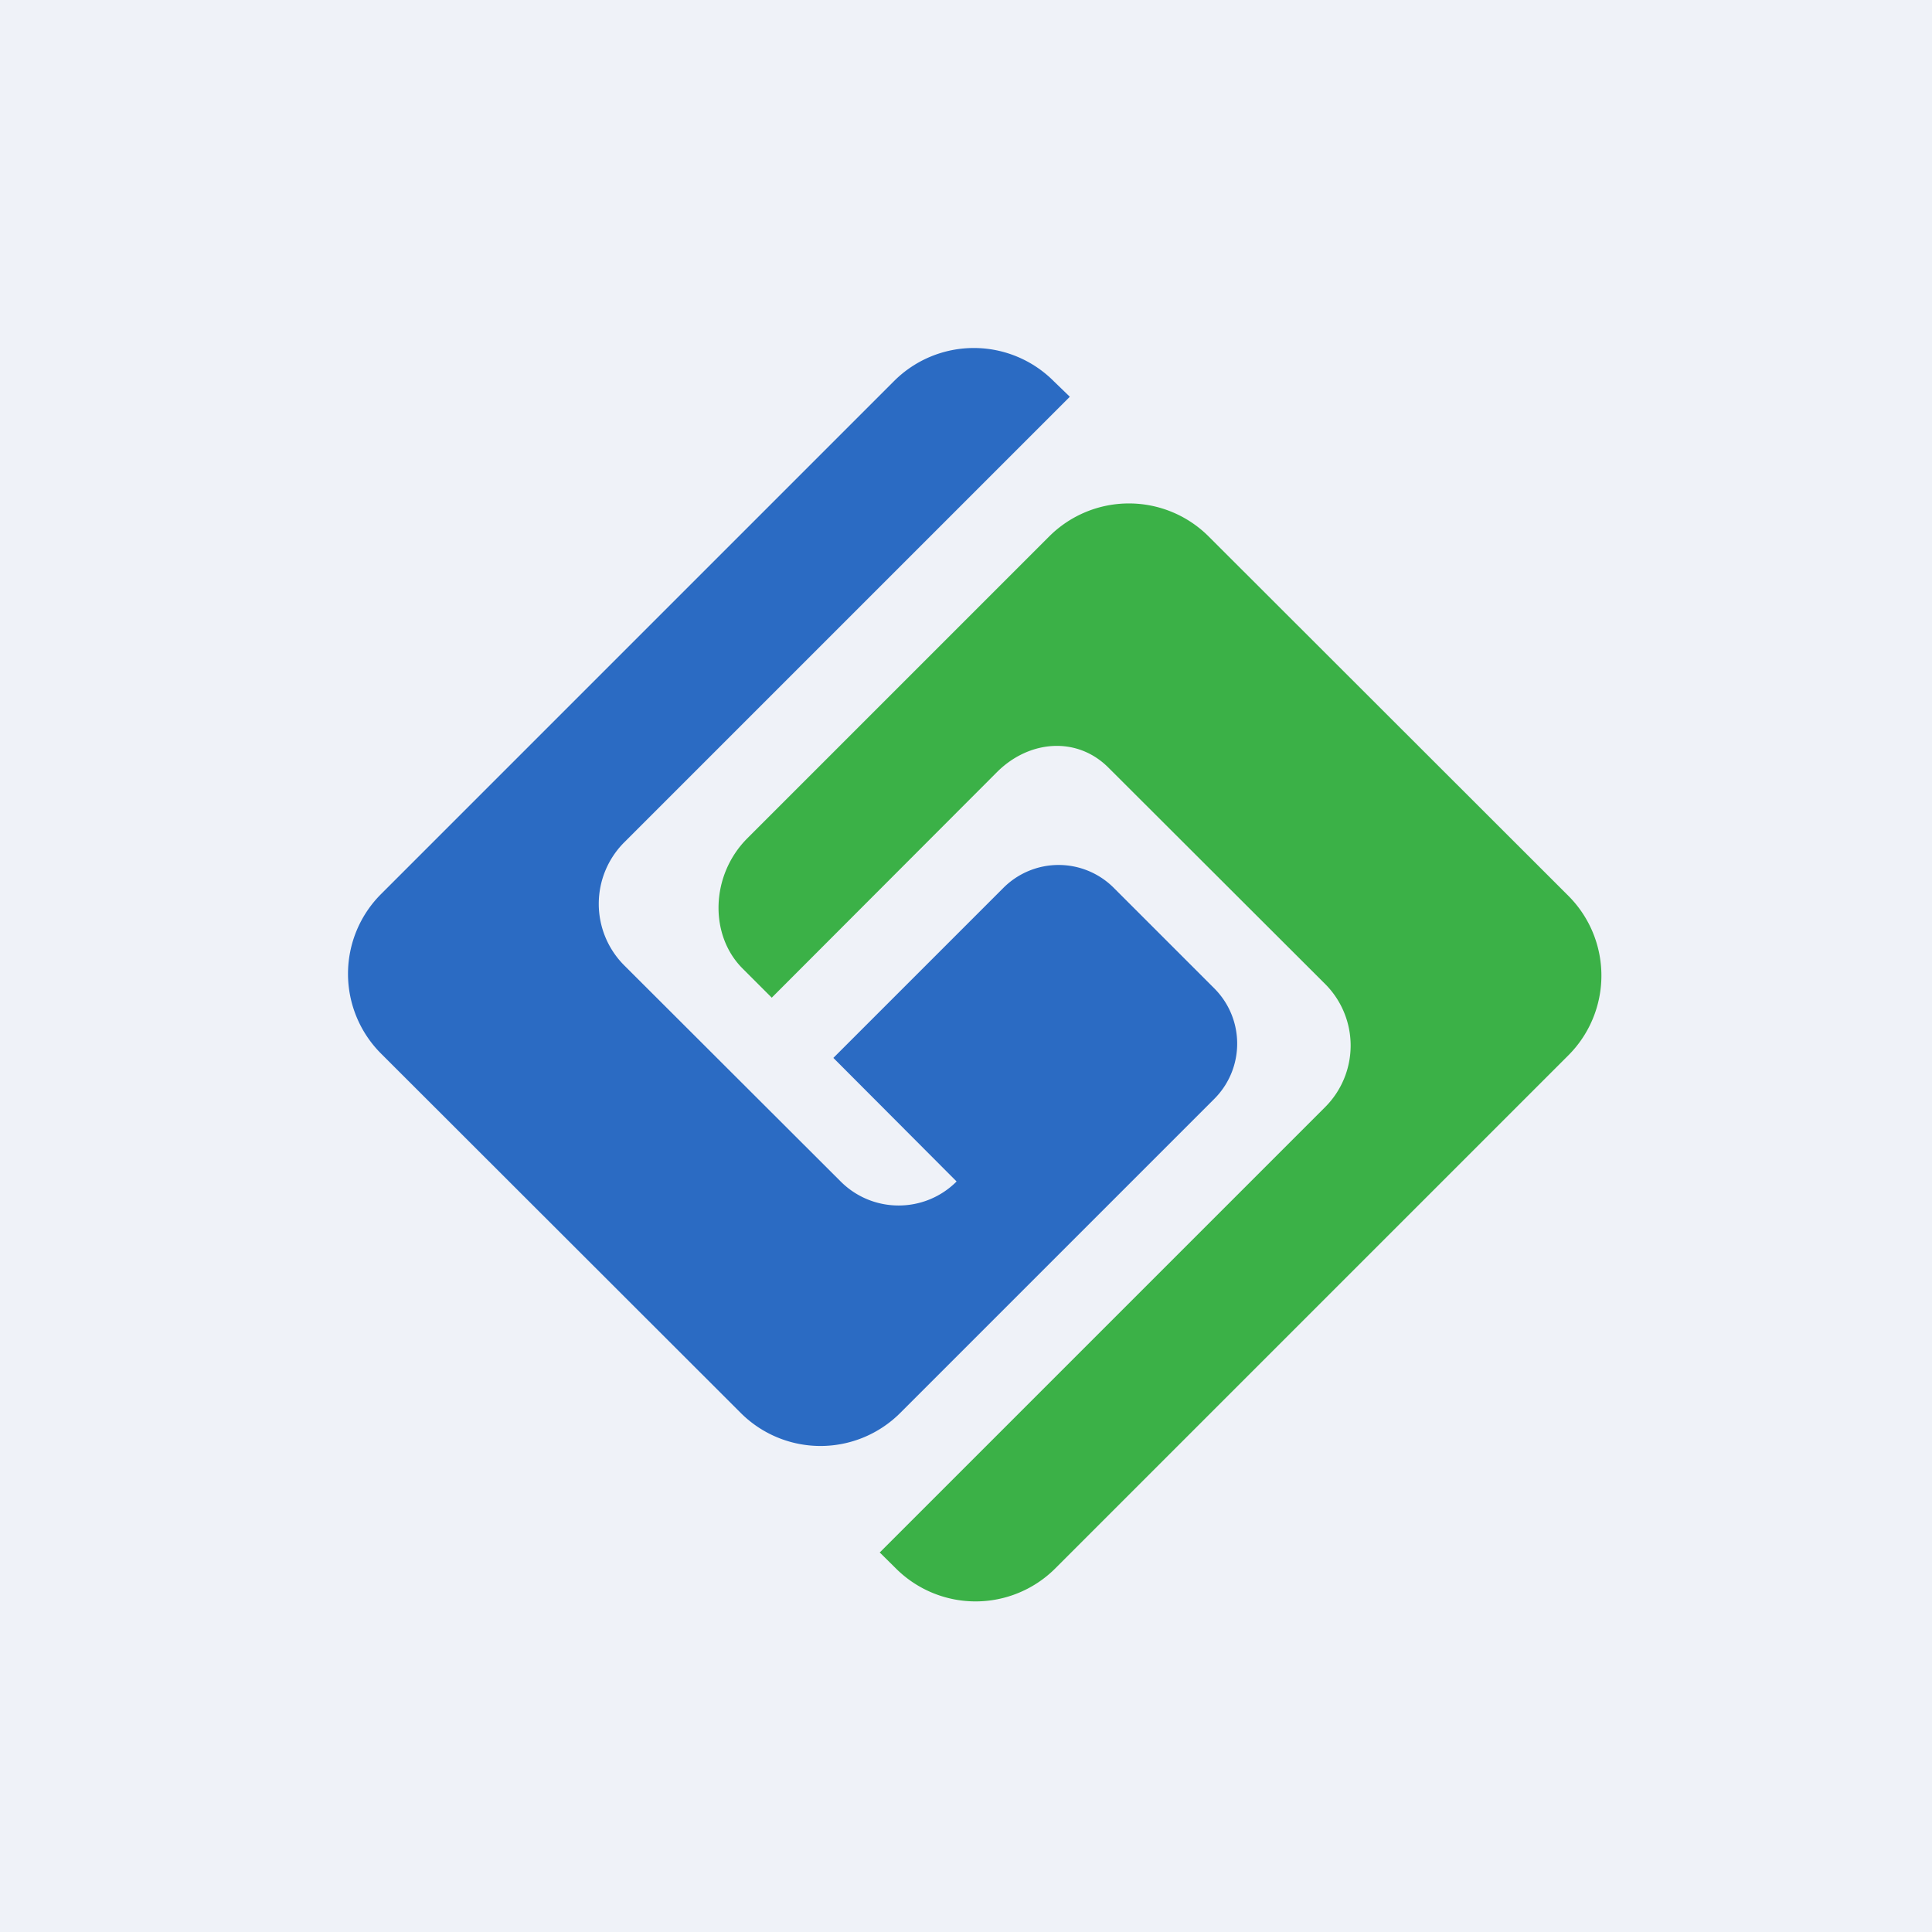 <?xml version="1.0" encoding="UTF-8"?>
<!-- generated by Finnhub -->
<svg viewBox="0 0 55.5 55.5" xmlns="http://www.w3.org/2000/svg">
<path d="M 0,0 H 55.5 V 55.5 H 0 Z" fill="rgb(239, 242, 248)"/>
<path d="M 30.72,11.385 L 30.27,10.95 A 3.24,3.24 0 0,0 25.68,10.95 L 10.95,25.68 A 3.24,3.24 0 0,0 10.95,30.27 L 21.28,40.59 A 3.24,3.24 0 0,0 25.86,40.59 L 34.88,31.57 C 35.76,30.69 35.76,29.27 34.88,28.39 L 32,25.51 A 2.24,2.24 0 0,0 28.82,25.51 L 23.94,30.39 L 27.48,33.94 C 26.56,34.86 25.07,34.86 24.15,33.94 L 17.93,27.73 A 2.5,2.5 0 0,1 17.93,24.2 L 30.73,11.4 Z" fill="rgb(43, 107, 195)"/>
<path d="M 25.26,44.585 L 25.73,45.05 A 3.24,3.24 0 0,0 30.32,45.05 L 45.05,30.32 A 3.24,3.24 0 0,0 45.05,25.73 L 34.72,15.41 A 3.24,3.24 0 0,0 30.14,15.41 L 21.47,24.08 C 20.41,25.14 20.37,26.86 21.33,27.82 L 22.17,28.66 L 28.64,22.18 C 29.56,21.26 30.94,21.14 31.85,22.06 L 38.07,28.27 A 2.5,2.5 0 0,1 38.07,31.8 L 25.27,44.6 Z" fill="rgb(59, 177, 71)"/>
</svg>
